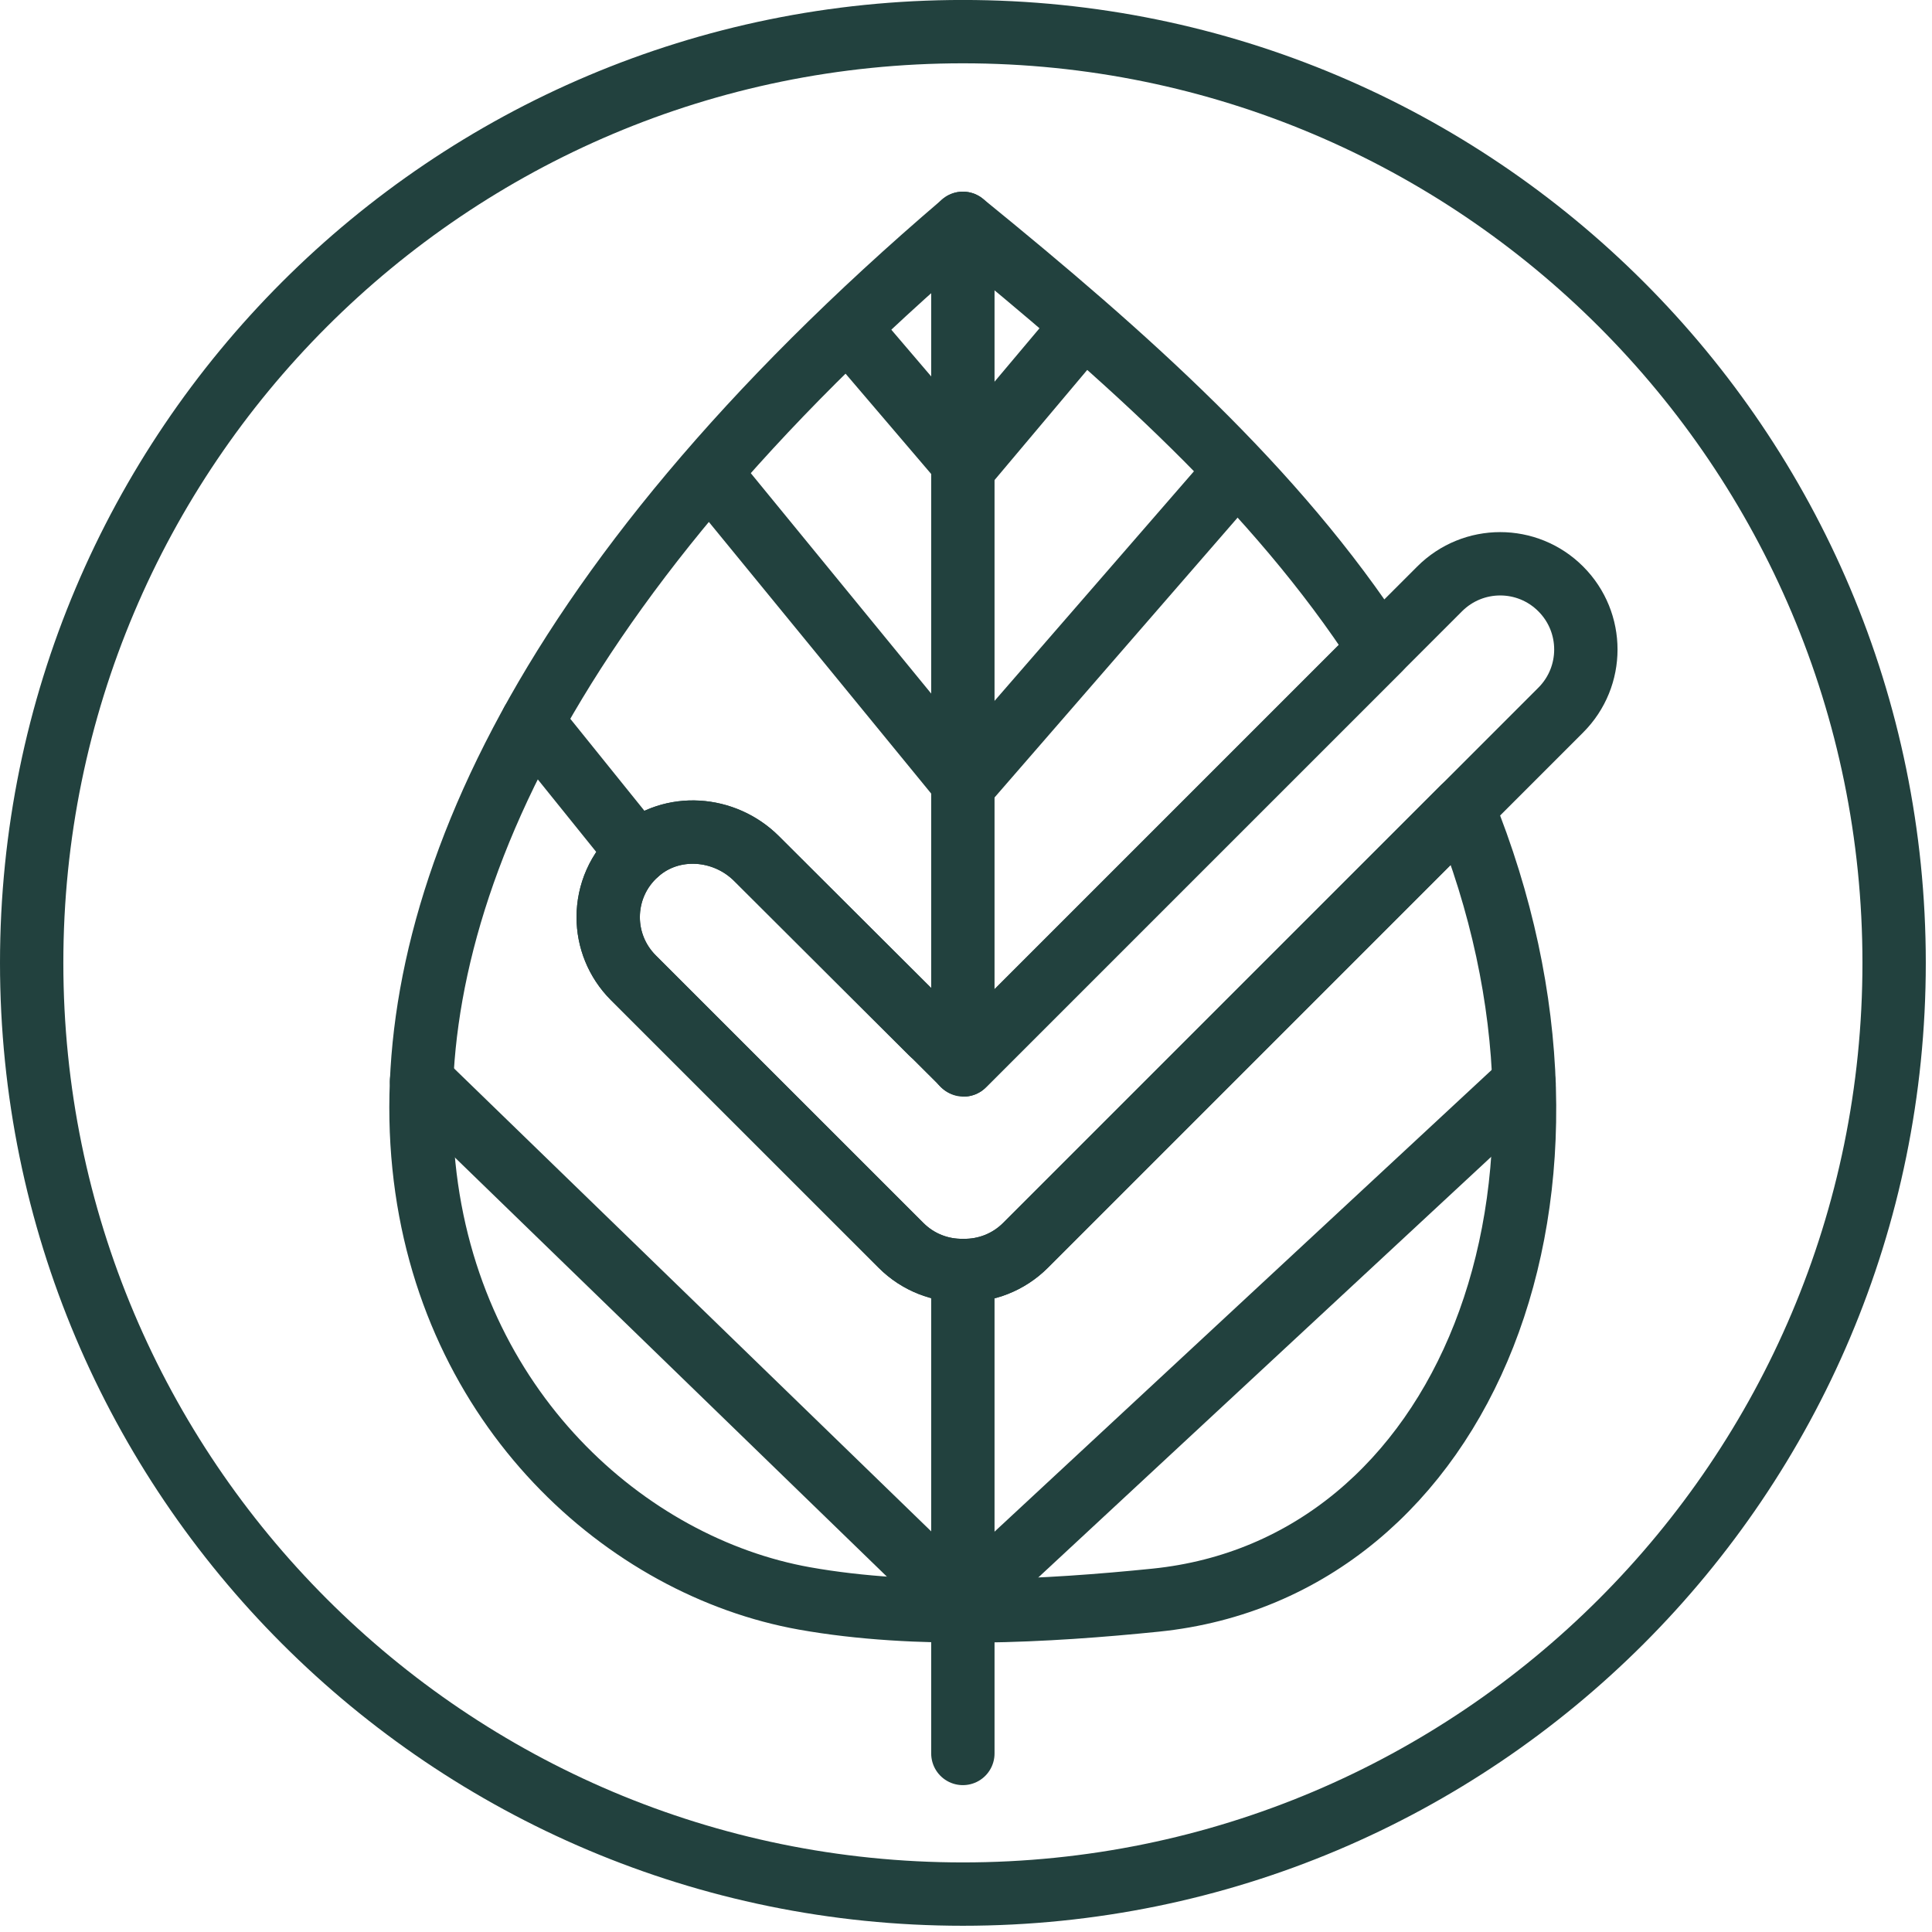 <svg xmlns="http://www.w3.org/2000/svg" fill="none" viewBox="0 0 61 61" height="61" width="61">
<path stroke-linejoin="round" stroke-linecap="round" stroke-width="2" stroke="#22413E" d="M30.402 59.803C46.641 59.803 59.804 46.639 59.804 30.401C59.804 14.163 46.641 0.999 30.402 0.999C14.164 0.999 1 14.163 1 30.401C1 46.639 14.164 59.803 30.402 59.803Z"></path>
<path stroke-linejoin="round" stroke-linecap="round" stroke-width="2" stroke="#22413E" d="M46.194 25.505L32.377 39.322C31.836 39.862 31.121 40.126 30.413 40.113C29.703 40.126 28.991 39.862 28.45 39.322L19.998 30.871C19.47 30.343 19.203 29.651 19.203 28.959C19.203 28.209 19.511 27.463 20.128 26.922C21.21 25.968 22.871 26.091 23.891 27.112C23.891 27.112 30.411 33.624 30.424 33.624L43.559 20.489L45.453 18.595C46.511 17.536 48.223 17.536 49.279 18.595C49.807 19.123 50.071 19.815 50.071 20.507C50.071 21.199 49.807 21.891 49.279 22.419L46.194 25.505Z"></path>
<path stroke-linejoin="round" stroke-linecap="round" stroke-width="2" stroke="#22413E" d="M30.401 55.363V50.865V50.652V40.113"></path>
<path stroke-linejoin="round" stroke-linecap="round" stroke-width="2" stroke="#22413E" d="M30.401 33.606V24.7V14.597V7.051"></path>
<path stroke-linejoin="round" stroke-linecap="round" stroke-width="2" stroke="#22413E" d="M36.492 50.522C33.096 50.868 28.947 51.101 25.4 50.468C14.161 48.461 2.928 30.505 30.403 7.051C35.557 11.244 40.275 15.435 43.558 20.489L30.423 33.624L23.89 27.112C22.87 26.092 21.209 25.968 20.128 26.922C19.51 27.463 19.203 28.209 19.203 28.959C19.203 29.651 19.469 30.343 19.997 30.872L28.45 39.322C28.99 39.862 29.703 40.126 30.413 40.114C31.12 40.126 31.835 39.862 32.376 39.322L46.193 25.505C51.111 37.571 46.26 49.522 36.492 50.522Z"></path>
<path stroke-linejoin="round" stroke-linecap="round" stroke-width="2" stroke="#22413E" d="M13.31 34.132L30.369 50.683L48.12 34.196"></path>
<path stroke-linejoin="round" stroke-linecap="round" stroke-width="2" stroke="#22413E" d="M16.804 22.796L20.128 26.922"></path>
<path stroke-linejoin="round" stroke-linecap="round" stroke-width="2" stroke="#22413E" d="M22.531 15.084L30.446 24.754L38.947 14.966"></path>
<path stroke-linejoin="round" stroke-linecap="round" stroke-width="2" stroke="#22413E" d="M26.857 10.445L30.484 14.694L33.995 10.522"></path>
</svg>
